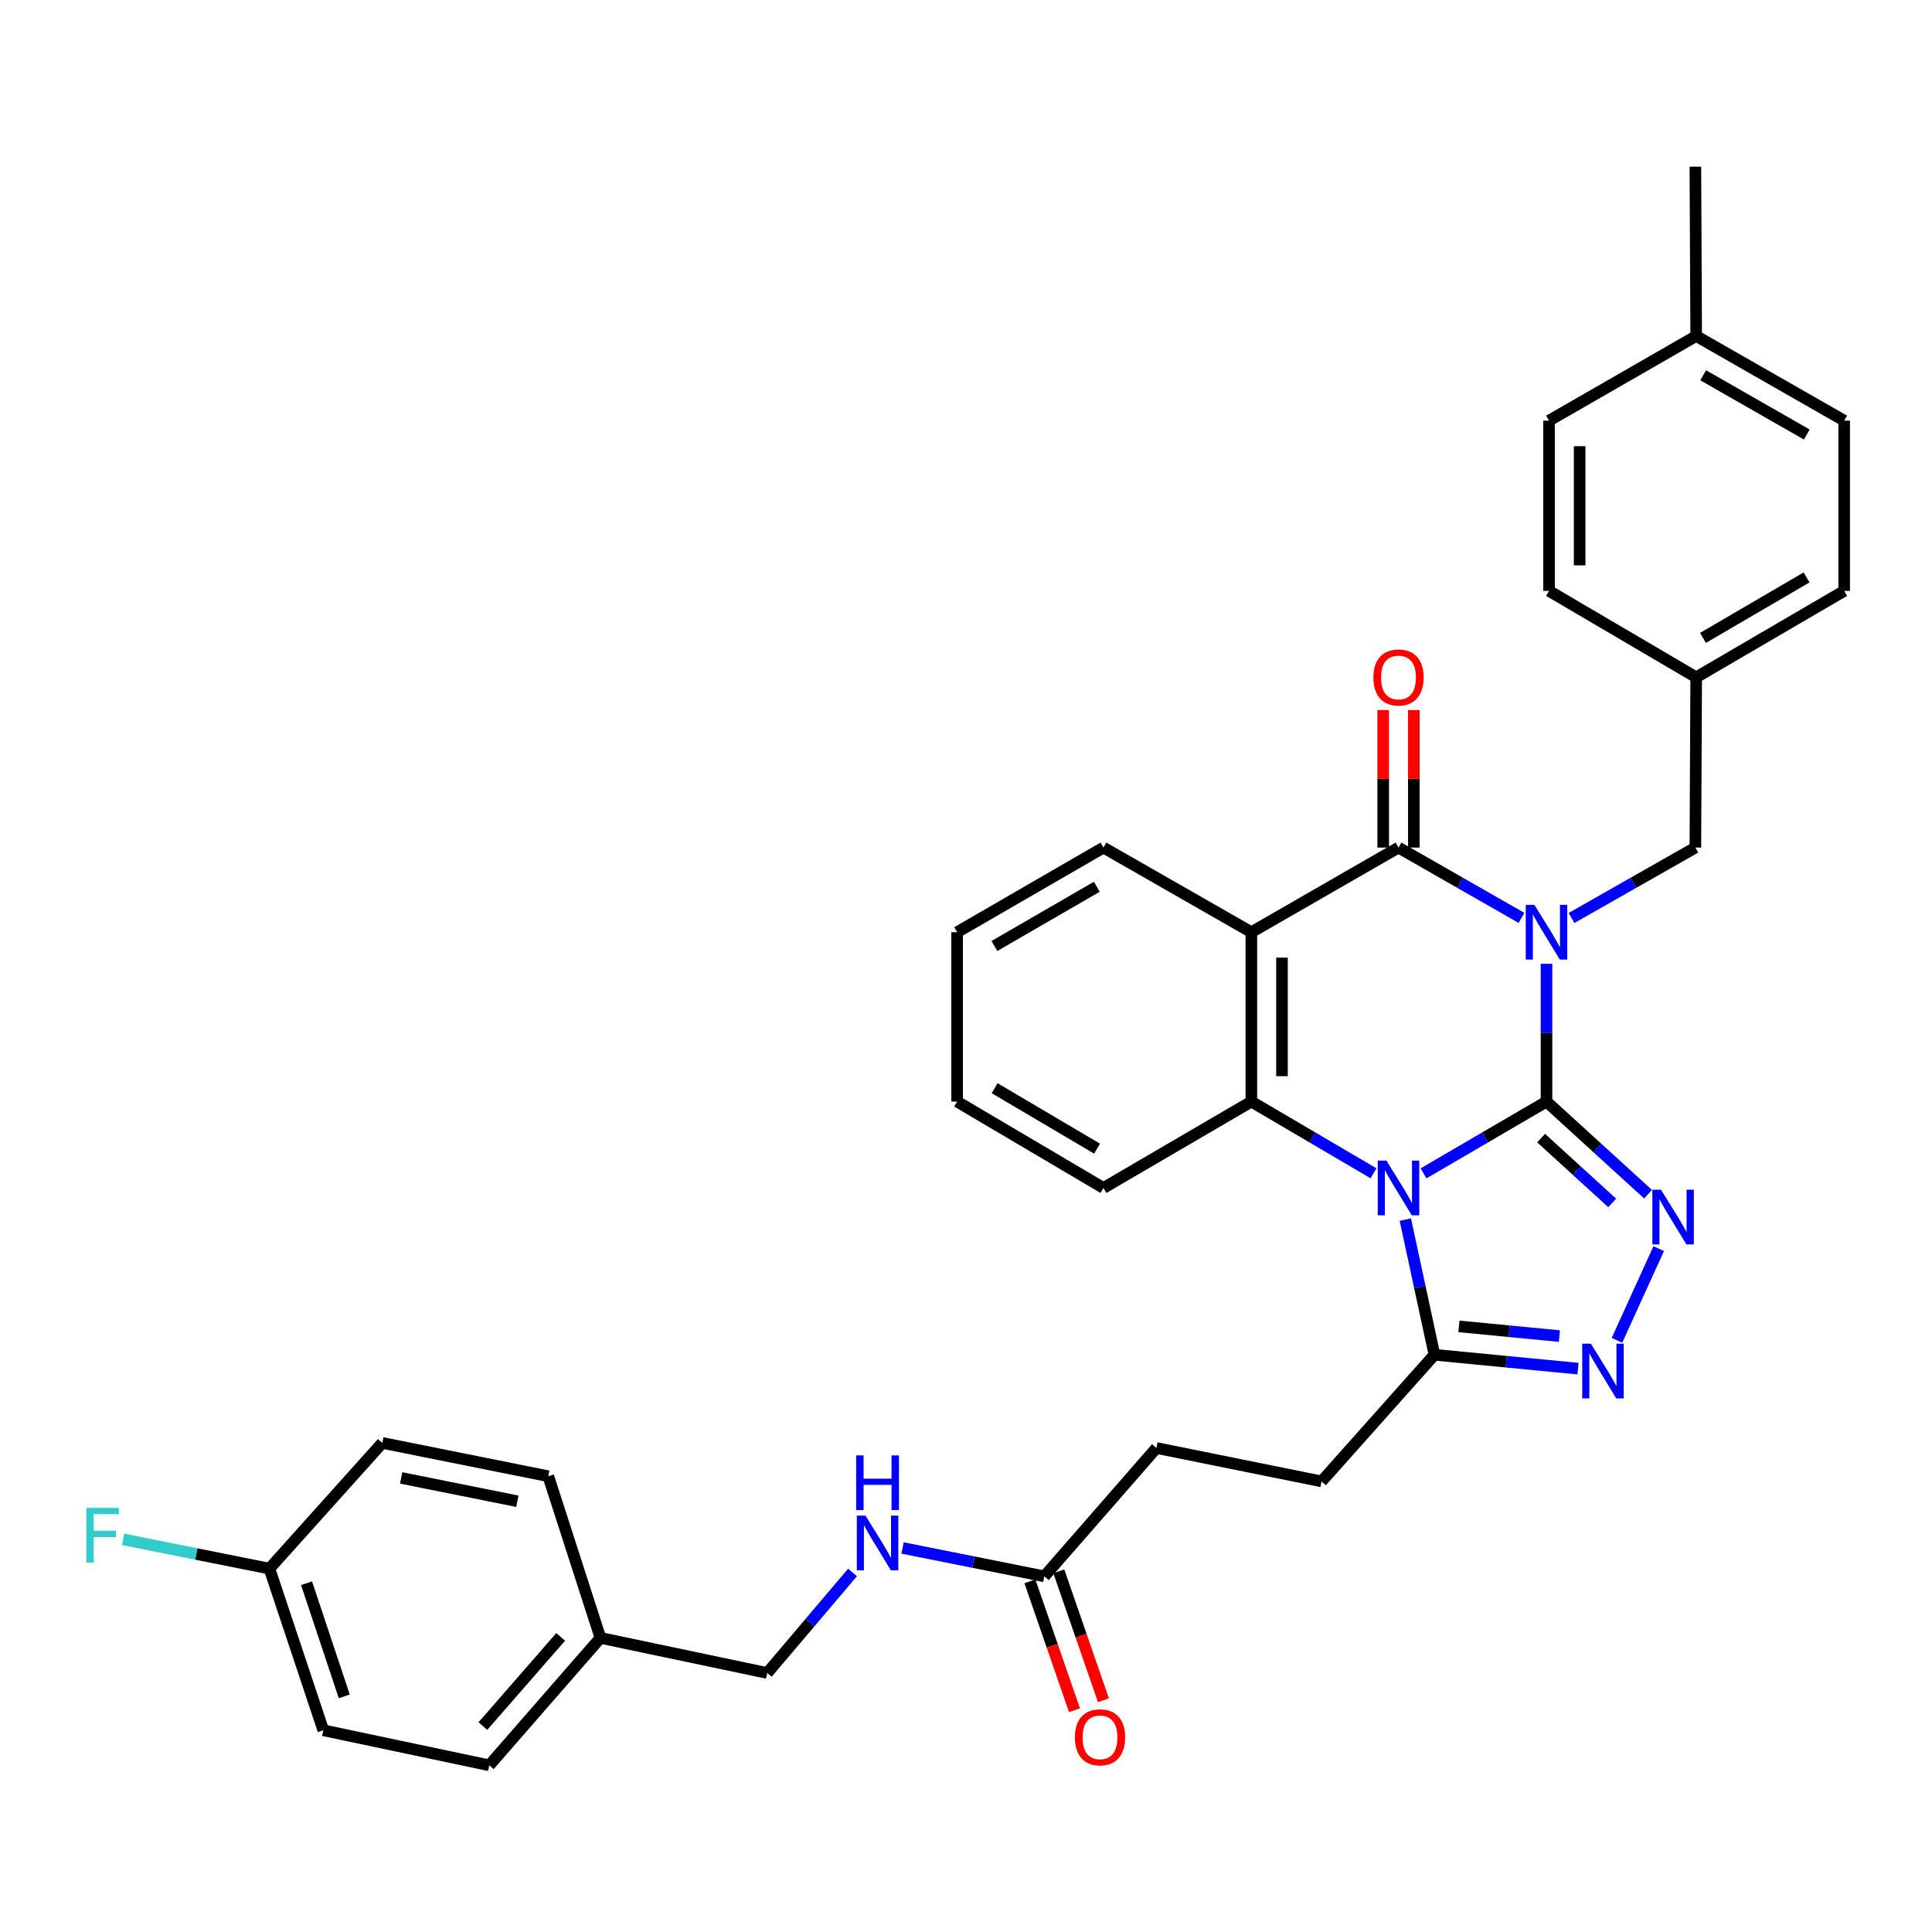 <?xml version='1.0' encoding='iso-8859-1'?>
<svg version='1.1' baseProfile='full'
              xmlns='http://www.w3.org/2000/svg'
                      xmlns:rdkit='http://www.rdkit.org/xml'
                      xmlns:xlink='http://www.w3.org/1999/xlink'
                  xml:space='preserve'
width='1000px' height='1000px' viewBox='0 0 1000 1000'>
<!-- END OF HEADER -->
<rect style='opacity:1.0;fill:#FFFFFF;stroke:none' width='1000' height='1000' x='0' y='0'> </rect>
<path class='bond-0' d='M 800.465,570.183 L 800.465,534.522' style='fill:none;fill-rule:evenodd;stroke:#000000;stroke-width:6px;stroke-linecap:butt;stroke-linejoin:miter;stroke-opacity:1' />
<path class='bond-0' d='M 800.465,534.522 L 800.465,498.861' style='fill:none;fill-rule:evenodd;stroke:#0000FF;stroke-width:6px;stroke-linecap:butt;stroke-linejoin:miter;stroke-opacity:1' />
<path class='bond-1' d='M 800.465,570.183 L 768.644,588.756' style='fill:none;fill-rule:evenodd;stroke:#000000;stroke-width:6px;stroke-linecap:butt;stroke-linejoin:miter;stroke-opacity:1' />
<path class='bond-1' d='M 768.644,588.756 L 736.822,607.329' style='fill:none;fill-rule:evenodd;stroke:#0000FF;stroke-width:6px;stroke-linecap:butt;stroke-linejoin:miter;stroke-opacity:1' />
<path class='bond-3' d='M 800.465,570.183 L 826.75,594.151' style='fill:none;fill-rule:evenodd;stroke:#000000;stroke-width:6px;stroke-linecap:butt;stroke-linejoin:miter;stroke-opacity:1' />
<path class='bond-3' d='M 826.75,594.151 L 853.035,618.12' style='fill:none;fill-rule:evenodd;stroke:#0000FF;stroke-width:6px;stroke-linecap:butt;stroke-linejoin:miter;stroke-opacity:1' />
<path class='bond-3' d='M 797.674,589.081 L 816.074,605.859' style='fill:none;fill-rule:evenodd;stroke:#000000;stroke-width:6px;stroke-linecap:butt;stroke-linejoin:miter;stroke-opacity:1' />
<path class='bond-3' d='M 816.074,605.859 L 834.473,622.637' style='fill:none;fill-rule:evenodd;stroke:#0000FF;stroke-width:6px;stroke-linecap:butt;stroke-linejoin:miter;stroke-opacity:1' />
<path class='bond-2' d='M 787.519,475.105 L 755.692,456.902' style='fill:none;fill-rule:evenodd;stroke:#0000FF;stroke-width:6px;stroke-linecap:butt;stroke-linejoin:miter;stroke-opacity:1' />
<path class='bond-2' d='M 755.692,456.902 L 723.865,438.699' style='fill:none;fill-rule:evenodd;stroke:#000000;stroke-width:6px;stroke-linecap:butt;stroke-linejoin:miter;stroke-opacity:1' />
<path class='bond-8' d='M 813.421,475.143 L 845.472,456.921' style='fill:none;fill-rule:evenodd;stroke:#0000FF;stroke-width:6px;stroke-linecap:butt;stroke-linejoin:miter;stroke-opacity:1' />
<path class='bond-8' d='M 845.472,456.921 L 877.523,438.699' style='fill:none;fill-rule:evenodd;stroke:#000000;stroke-width:6px;stroke-linecap:butt;stroke-linejoin:miter;stroke-opacity:1' />
<path class='bond-5' d='M 710.917,607.29 L 679.311,588.737' style='fill:none;fill-rule:evenodd;stroke:#0000FF;stroke-width:6px;stroke-linecap:butt;stroke-linejoin:miter;stroke-opacity:1' />
<path class='bond-5' d='M 679.311,588.737 L 647.705,570.183' style='fill:none;fill-rule:evenodd;stroke:#000000;stroke-width:6px;stroke-linecap:butt;stroke-linejoin:miter;stroke-opacity:1' />
<path class='bond-7' d='M 727.391,631.259 L 734.928,666.243' style='fill:none;fill-rule:evenodd;stroke:#0000FF;stroke-width:6px;stroke-linecap:butt;stroke-linejoin:miter;stroke-opacity:1' />
<path class='bond-7' d='M 734.928,666.243 L 742.465,701.227' style='fill:none;fill-rule:evenodd;stroke:#000000;stroke-width:6px;stroke-linecap:butt;stroke-linejoin:miter;stroke-opacity:1' />
<path class='bond-9' d='M 731.787,438.699 L 731.787,403.119' style='fill:none;fill-rule:evenodd;stroke:#000000;stroke-width:6px;stroke-linecap:butt;stroke-linejoin:miter;stroke-opacity:1' />
<path class='bond-9' d='M 731.787,403.119 L 731.787,367.539' style='fill:none;fill-rule:evenodd;stroke:#FF0000;stroke-width:6px;stroke-linecap:butt;stroke-linejoin:miter;stroke-opacity:1' />
<path class='bond-9' d='M 715.943,438.699 L 715.943,403.119' style='fill:none;fill-rule:evenodd;stroke:#000000;stroke-width:6px;stroke-linecap:butt;stroke-linejoin:miter;stroke-opacity:1' />
<path class='bond-9' d='M 715.943,403.119 L 715.943,367.539' style='fill:none;fill-rule:evenodd;stroke:#FF0000;stroke-width:6px;stroke-linecap:butt;stroke-linejoin:miter;stroke-opacity:1' />
<path class='bond-35' d='M 723.865,438.699 L 647.705,482.509' style='fill:none;fill-rule:evenodd;stroke:#000000;stroke-width:6px;stroke-linecap:butt;stroke-linejoin:miter;stroke-opacity:1' />
<path class='bond-6' d='M 858.548,646.285 L 836.938,693.75' style='fill:none;fill-rule:evenodd;stroke:#0000FF;stroke-width:6px;stroke-linecap:butt;stroke-linejoin:miter;stroke-opacity:1' />
<path class='bond-4' d='M 647.705,482.509 L 647.705,570.183' style='fill:none;fill-rule:evenodd;stroke:#000000;stroke-width:6px;stroke-linecap:butt;stroke-linejoin:miter;stroke-opacity:1' />
<path class='bond-4' d='M 663.55,495.66 L 663.55,557.032' style='fill:none;fill-rule:evenodd;stroke:#000000;stroke-width:6px;stroke-linecap:butt;stroke-linejoin:miter;stroke-opacity:1' />
<path class='bond-16' d='M 647.705,482.509 L 571.14,438.699' style='fill:none;fill-rule:evenodd;stroke:#000000;stroke-width:6px;stroke-linecap:butt;stroke-linejoin:miter;stroke-opacity:1' />
<path class='bond-19' d='M 647.705,570.183 L 571.14,614.891' style='fill:none;fill-rule:evenodd;stroke:#000000;stroke-width:6px;stroke-linecap:butt;stroke-linejoin:miter;stroke-opacity:1' />
<path class='bond-34' d='M 816.767,708.402 L 779.616,704.815' style='fill:none;fill-rule:evenodd;stroke:#0000FF;stroke-width:6px;stroke-linecap:butt;stroke-linejoin:miter;stroke-opacity:1' />
<path class='bond-34' d='M 779.616,704.815 L 742.465,701.227' style='fill:none;fill-rule:evenodd;stroke:#000000;stroke-width:6px;stroke-linecap:butt;stroke-linejoin:miter;stroke-opacity:1' />
<path class='bond-34' d='M 807.145,691.555 L 781.139,689.043' style='fill:none;fill-rule:evenodd;stroke:#0000FF;stroke-width:6px;stroke-linecap:butt;stroke-linejoin:miter;stroke-opacity:1' />
<path class='bond-34' d='M 781.139,689.043 L 755.133,686.532' style='fill:none;fill-rule:evenodd;stroke:#000000;stroke-width:6px;stroke-linecap:butt;stroke-linejoin:miter;stroke-opacity:1' />
<path class='bond-12' d='M 742.465,701.227 L 684.042,766.771' style='fill:none;fill-rule:evenodd;stroke:#000000;stroke-width:6px;stroke-linecap:butt;stroke-linejoin:miter;stroke-opacity:1' />
<path class='bond-14' d='M 877.523,438.699 L 877.945,350.576' style='fill:none;fill-rule:evenodd;stroke:#000000;stroke-width:6px;stroke-linecap:butt;stroke-linejoin:miter;stroke-opacity:1' />
<path class='bond-10' d='M 540.56,815.907 L 598.56,749.483' style='fill:none;fill-rule:evenodd;stroke:#000000;stroke-width:6px;stroke-linecap:butt;stroke-linejoin:miter;stroke-opacity:1' />
<path class='bond-11' d='M 540.56,815.907 L 503.863,808.562' style='fill:none;fill-rule:evenodd;stroke:#000000;stroke-width:6px;stroke-linecap:butt;stroke-linejoin:miter;stroke-opacity:1' />
<path class='bond-11' d='M 503.863,808.562 L 467.166,801.218' style='fill:none;fill-rule:evenodd;stroke:#0000FF;stroke-width:6px;stroke-linecap:butt;stroke-linejoin:miter;stroke-opacity:1' />
<path class='bond-13' d='M 533.073,818.497 L 544.616,851.859' style='fill:none;fill-rule:evenodd;stroke:#000000;stroke-width:6px;stroke-linecap:butt;stroke-linejoin:miter;stroke-opacity:1' />
<path class='bond-13' d='M 544.616,851.859 L 556.159,885.221' style='fill:none;fill-rule:evenodd;stroke:#FF0000;stroke-width:6px;stroke-linecap:butt;stroke-linejoin:miter;stroke-opacity:1' />
<path class='bond-13' d='M 548.047,813.317 L 559.59,846.678' style='fill:none;fill-rule:evenodd;stroke:#000000;stroke-width:6px;stroke-linecap:butt;stroke-linejoin:miter;stroke-opacity:1' />
<path class='bond-13' d='M 559.59,846.678 L 571.133,880.04' style='fill:none;fill-rule:evenodd;stroke:#FF0000;stroke-width:6px;stroke-linecap:butt;stroke-linejoin:miter;stroke-opacity:1' />
<path class='bond-17' d='M 441.278,813.889 L 419.2,839.915' style='fill:none;fill-rule:evenodd;stroke:#0000FF;stroke-width:6px;stroke-linecap:butt;stroke-linejoin:miter;stroke-opacity:1' />
<path class='bond-17' d='M 419.2,839.915 L 397.122,865.941' style='fill:none;fill-rule:evenodd;stroke:#000000;stroke-width:6px;stroke-linecap:butt;stroke-linejoin:miter;stroke-opacity:1' />
<path class='bond-15' d='M 684.042,766.771 L 598.56,749.483' style='fill:none;fill-rule:evenodd;stroke:#000000;stroke-width:6px;stroke-linecap:butt;stroke-linejoin:miter;stroke-opacity:1' />
<path class='bond-23' d='M 877.945,350.576 L 801.777,305.85' style='fill:none;fill-rule:evenodd;stroke:#000000;stroke-width:6px;stroke-linecap:butt;stroke-linejoin:miter;stroke-opacity:1' />
<path class='bond-24' d='M 877.945,350.576 L 954.545,305.85' style='fill:none;fill-rule:evenodd;stroke:#000000;stroke-width:6px;stroke-linecap:butt;stroke-linejoin:miter;stroke-opacity:1' />
<path class='bond-24' d='M 881.446,330.184 L 935.066,298.876' style='fill:none;fill-rule:evenodd;stroke:#000000;stroke-width:6px;stroke-linecap:butt;stroke-linejoin:miter;stroke-opacity:1' />
<path class='bond-36' d='M 571.14,438.699 L 495.403,482.509' style='fill:none;fill-rule:evenodd;stroke:#000000;stroke-width:6px;stroke-linecap:butt;stroke-linejoin:miter;stroke-opacity:1' />
<path class='bond-36' d='M 567.713,458.986 L 514.697,489.653' style='fill:none;fill-rule:evenodd;stroke:#000000;stroke-width:6px;stroke-linecap:butt;stroke-linejoin:miter;stroke-opacity:1' />
<path class='bond-20' d='M 397.122,865.941 L 310.778,847.772' style='fill:none;fill-rule:evenodd;stroke:#000000;stroke-width:6px;stroke-linecap:butt;stroke-linejoin:miter;stroke-opacity:1' />
<path class='bond-18' d='M 139.453,811.919 L 167.34,895.588' style='fill:none;fill-rule:evenodd;stroke:#000000;stroke-width:6px;stroke-linecap:butt;stroke-linejoin:miter;stroke-opacity:1' />
<path class='bond-18' d='M 158.668,819.46 L 178.188,878.028' style='fill:none;fill-rule:evenodd;stroke:#000000;stroke-width:6px;stroke-linecap:butt;stroke-linejoin:miter;stroke-opacity:1' />
<path class='bond-21' d='M 139.453,811.919 L 101.592,804.342' style='fill:none;fill-rule:evenodd;stroke:#000000;stroke-width:6px;stroke-linecap:butt;stroke-linejoin:miter;stroke-opacity:1' />
<path class='bond-21' d='M 101.592,804.342 L 63.73,796.766' style='fill:none;fill-rule:evenodd;stroke:#33CCCC;stroke-width:6px;stroke-linecap:butt;stroke-linejoin:miter;stroke-opacity:1' />
<path class='bond-38' d='M 139.453,811.919 L 197.876,746.851' style='fill:none;fill-rule:evenodd;stroke:#000000;stroke-width:6px;stroke-linecap:butt;stroke-linejoin:miter;stroke-opacity:1' />
<path class='bond-33' d='M 571.14,614.891 L 495.403,570.183' style='fill:none;fill-rule:evenodd;stroke:#000000;stroke-width:6px;stroke-linecap:butt;stroke-linejoin:miter;stroke-opacity:1' />
<path class='bond-33' d='M 567.834,594.54 L 514.818,563.245' style='fill:none;fill-rule:evenodd;stroke:#000000;stroke-width:6px;stroke-linecap:butt;stroke-linejoin:miter;stroke-opacity:1' />
<path class='bond-27' d='M 310.778,847.772 L 283.789,764.095' style='fill:none;fill-rule:evenodd;stroke:#000000;stroke-width:6px;stroke-linecap:butt;stroke-linejoin:miter;stroke-opacity:1' />
<path class='bond-28' d='M 310.778,847.772 L 253.244,913.73' style='fill:none;fill-rule:evenodd;stroke:#000000;stroke-width:6px;stroke-linecap:butt;stroke-linejoin:miter;stroke-opacity:1' />
<path class='bond-28' d='M 290.207,847.251 L 249.934,893.421' style='fill:none;fill-rule:evenodd;stroke:#000000;stroke-width:6px;stroke-linecap:butt;stroke-linejoin:miter;stroke-opacity:1' />
<path class='bond-22' d='M 877.945,173.917 L 954.545,217.728' style='fill:none;fill-rule:evenodd;stroke:#000000;stroke-width:6px;stroke-linecap:butt;stroke-linejoin:miter;stroke-opacity:1' />
<path class='bond-22' d='M 881.569,194.243 L 935.189,224.91' style='fill:none;fill-rule:evenodd;stroke:#000000;stroke-width:6px;stroke-linecap:butt;stroke-linejoin:miter;stroke-opacity:1' />
<path class='bond-31' d='M 877.945,173.917 L 877.523,86.27' style='fill:none;fill-rule:evenodd;stroke:#000000;stroke-width:6px;stroke-linecap:butt;stroke-linejoin:miter;stroke-opacity:1' />
<path class='bond-37' d='M 877.945,173.917 L 801.777,217.728' style='fill:none;fill-rule:evenodd;stroke:#000000;stroke-width:6px;stroke-linecap:butt;stroke-linejoin:miter;stroke-opacity:1' />
<path class='bond-30' d='M 801.777,305.85 L 801.777,217.728' style='fill:none;fill-rule:evenodd;stroke:#000000;stroke-width:6px;stroke-linecap:butt;stroke-linejoin:miter;stroke-opacity:1' />
<path class='bond-30' d='M 817.621,292.632 L 817.621,230.946' style='fill:none;fill-rule:evenodd;stroke:#000000;stroke-width:6px;stroke-linecap:butt;stroke-linejoin:miter;stroke-opacity:1' />
<path class='bond-29' d='M 954.545,305.85 L 954.545,217.728' style='fill:none;fill-rule:evenodd;stroke:#000000;stroke-width:6px;stroke-linecap:butt;stroke-linejoin:miter;stroke-opacity:1' />
<path class='bond-25' d='M 197.876,746.851 L 283.789,764.095' style='fill:none;fill-rule:evenodd;stroke:#000000;stroke-width:6px;stroke-linecap:butt;stroke-linejoin:miter;stroke-opacity:1' />
<path class='bond-25' d='M 207.645,764.972 L 267.784,777.043' style='fill:none;fill-rule:evenodd;stroke:#000000;stroke-width:6px;stroke-linecap:butt;stroke-linejoin:miter;stroke-opacity:1' />
<path class='bond-26' d='M 167.34,895.588 L 253.244,913.73' style='fill:none;fill-rule:evenodd;stroke:#000000;stroke-width:6px;stroke-linecap:butt;stroke-linejoin:miter;stroke-opacity:1' />
<path class='bond-32' d='M 495.403,482.509 L 495.403,570.183' style='fill:none;fill-rule:evenodd;stroke:#000000;stroke-width:6px;stroke-linecap:butt;stroke-linejoin:miter;stroke-opacity:1' />
<path  class='atom-1' d='M 794.205 468.349
L 803.485 483.349
Q 804.405 484.829, 805.885 487.509
Q 807.365 490.189, 807.445 490.349
L 807.445 468.349
L 811.205 468.349
L 811.205 496.669
L 807.325 496.669
L 797.365 480.269
Q 796.205 478.349, 794.965 476.149
Q 793.765 473.949, 793.405 473.269
L 793.405 496.669
L 789.725 496.669
L 789.725 468.349
L 794.205 468.349
' fill='#0000FF'/>
<path  class='atom-2' d='M 717.605 600.731
L 726.885 615.731
Q 727.805 617.211, 729.285 619.891
Q 730.765 622.571, 730.845 622.731
L 730.845 600.731
L 734.605 600.731
L 734.605 629.051
L 730.725 629.051
L 720.765 612.651
Q 719.605 610.731, 718.365 608.531
Q 717.165 606.331, 716.805 605.651
L 716.805 629.051
L 713.125 629.051
L 713.125 600.731
L 717.605 600.731
' fill='#0000FF'/>
<path  class='atom-4' d='M 859.732 615.775
L 869.012 630.775
Q 869.932 632.255, 871.412 634.935
Q 872.892 637.615, 872.972 637.775
L 872.972 615.775
L 876.732 615.775
L 876.732 644.095
L 872.852 644.095
L 862.892 627.695
Q 861.732 625.775, 860.492 623.575
Q 859.292 621.375, 858.932 620.695
L 858.932 644.095
L 855.252 644.095
L 855.252 615.775
L 859.732 615.775
' fill='#0000FF'/>
<path  class='atom-7' d='M 823.438 695.491
L 832.718 710.491
Q 833.638 711.971, 835.118 714.651
Q 836.598 717.331, 836.678 717.491
L 836.678 695.491
L 840.438 695.491
L 840.438 723.811
L 836.558 723.811
L 826.598 707.411
Q 825.438 705.491, 824.198 703.291
Q 822.998 701.091, 822.638 700.411
L 822.638 723.811
L 818.958 723.811
L 818.958 695.491
L 823.438 695.491
' fill='#0000FF'/>
<path  class='atom-10' d='M 710.865 350.656
Q 710.865 343.856, 714.225 340.056
Q 717.585 336.256, 723.865 336.256
Q 730.145 336.256, 733.505 340.056
Q 736.865 343.856, 736.865 350.656
Q 736.865 357.536, 733.465 361.456
Q 730.065 365.336, 723.865 365.336
Q 717.625 365.336, 714.225 361.456
Q 710.865 357.576, 710.865 350.656
M 723.865 362.136
Q 728.185 362.136, 730.505 359.256
Q 732.865 356.336, 732.865 350.656
Q 732.865 345.096, 730.505 342.296
Q 728.185 339.456, 723.865 339.456
Q 719.545 339.456, 717.185 342.256
Q 714.865 345.056, 714.865 350.656
Q 714.865 356.376, 717.185 359.256
Q 719.545 362.136, 723.865 362.136
' fill='#FF0000'/>
<path  class='atom-12' d='M 447.964 784.467
L 457.244 799.467
Q 458.164 800.947, 459.644 803.627
Q 461.124 806.307, 461.204 806.467
L 461.204 784.467
L 464.964 784.467
L 464.964 812.787
L 461.084 812.787
L 451.124 796.387
Q 449.964 794.467, 448.724 792.267
Q 447.524 790.067, 447.164 789.387
L 447.164 812.787
L 443.484 812.787
L 443.484 784.467
L 447.964 784.467
' fill='#0000FF'/>
<path  class='atom-12' d='M 443.144 753.315
L 446.984 753.315
L 446.984 765.355
L 461.464 765.355
L 461.464 753.315
L 465.304 753.315
L 465.304 781.635
L 461.464 781.635
L 461.464 768.555
L 446.984 768.555
L 446.984 781.635
L 443.144 781.635
L 443.144 753.315
' fill='#0000FF'/>
<path  class='atom-14' d='M 556.362 899.233
Q 556.362 892.433, 559.722 888.633
Q 563.082 884.833, 569.362 884.833
Q 575.642 884.833, 579.002 888.633
Q 582.362 892.433, 582.362 899.233
Q 582.362 906.113, 578.962 910.033
Q 575.562 913.913, 569.362 913.913
Q 563.122 913.913, 559.722 910.033
Q 556.362 906.153, 556.362 899.233
M 569.362 910.713
Q 573.682 910.713, 576.002 907.833
Q 578.362 904.913, 578.362 899.233
Q 578.362 893.673, 576.002 890.873
Q 573.682 888.033, 569.362 888.033
Q 565.042 888.033, 562.682 890.833
Q 560.362 893.633, 560.362 899.233
Q 560.362 904.953, 562.682 907.833
Q 565.042 910.713, 569.362 910.713
' fill='#FF0000'/>
<path  class='atom-22' d='M 44.689 780.48
L 61.529 780.48
L 61.529 783.72
L 48.489 783.72
L 48.489 792.32
L 60.089 792.32
L 60.089 795.6
L 48.489 795.6
L 48.489 808.8
L 44.689 808.8
L 44.689 780.48
' fill='#33CCCC'/>
</svg>
